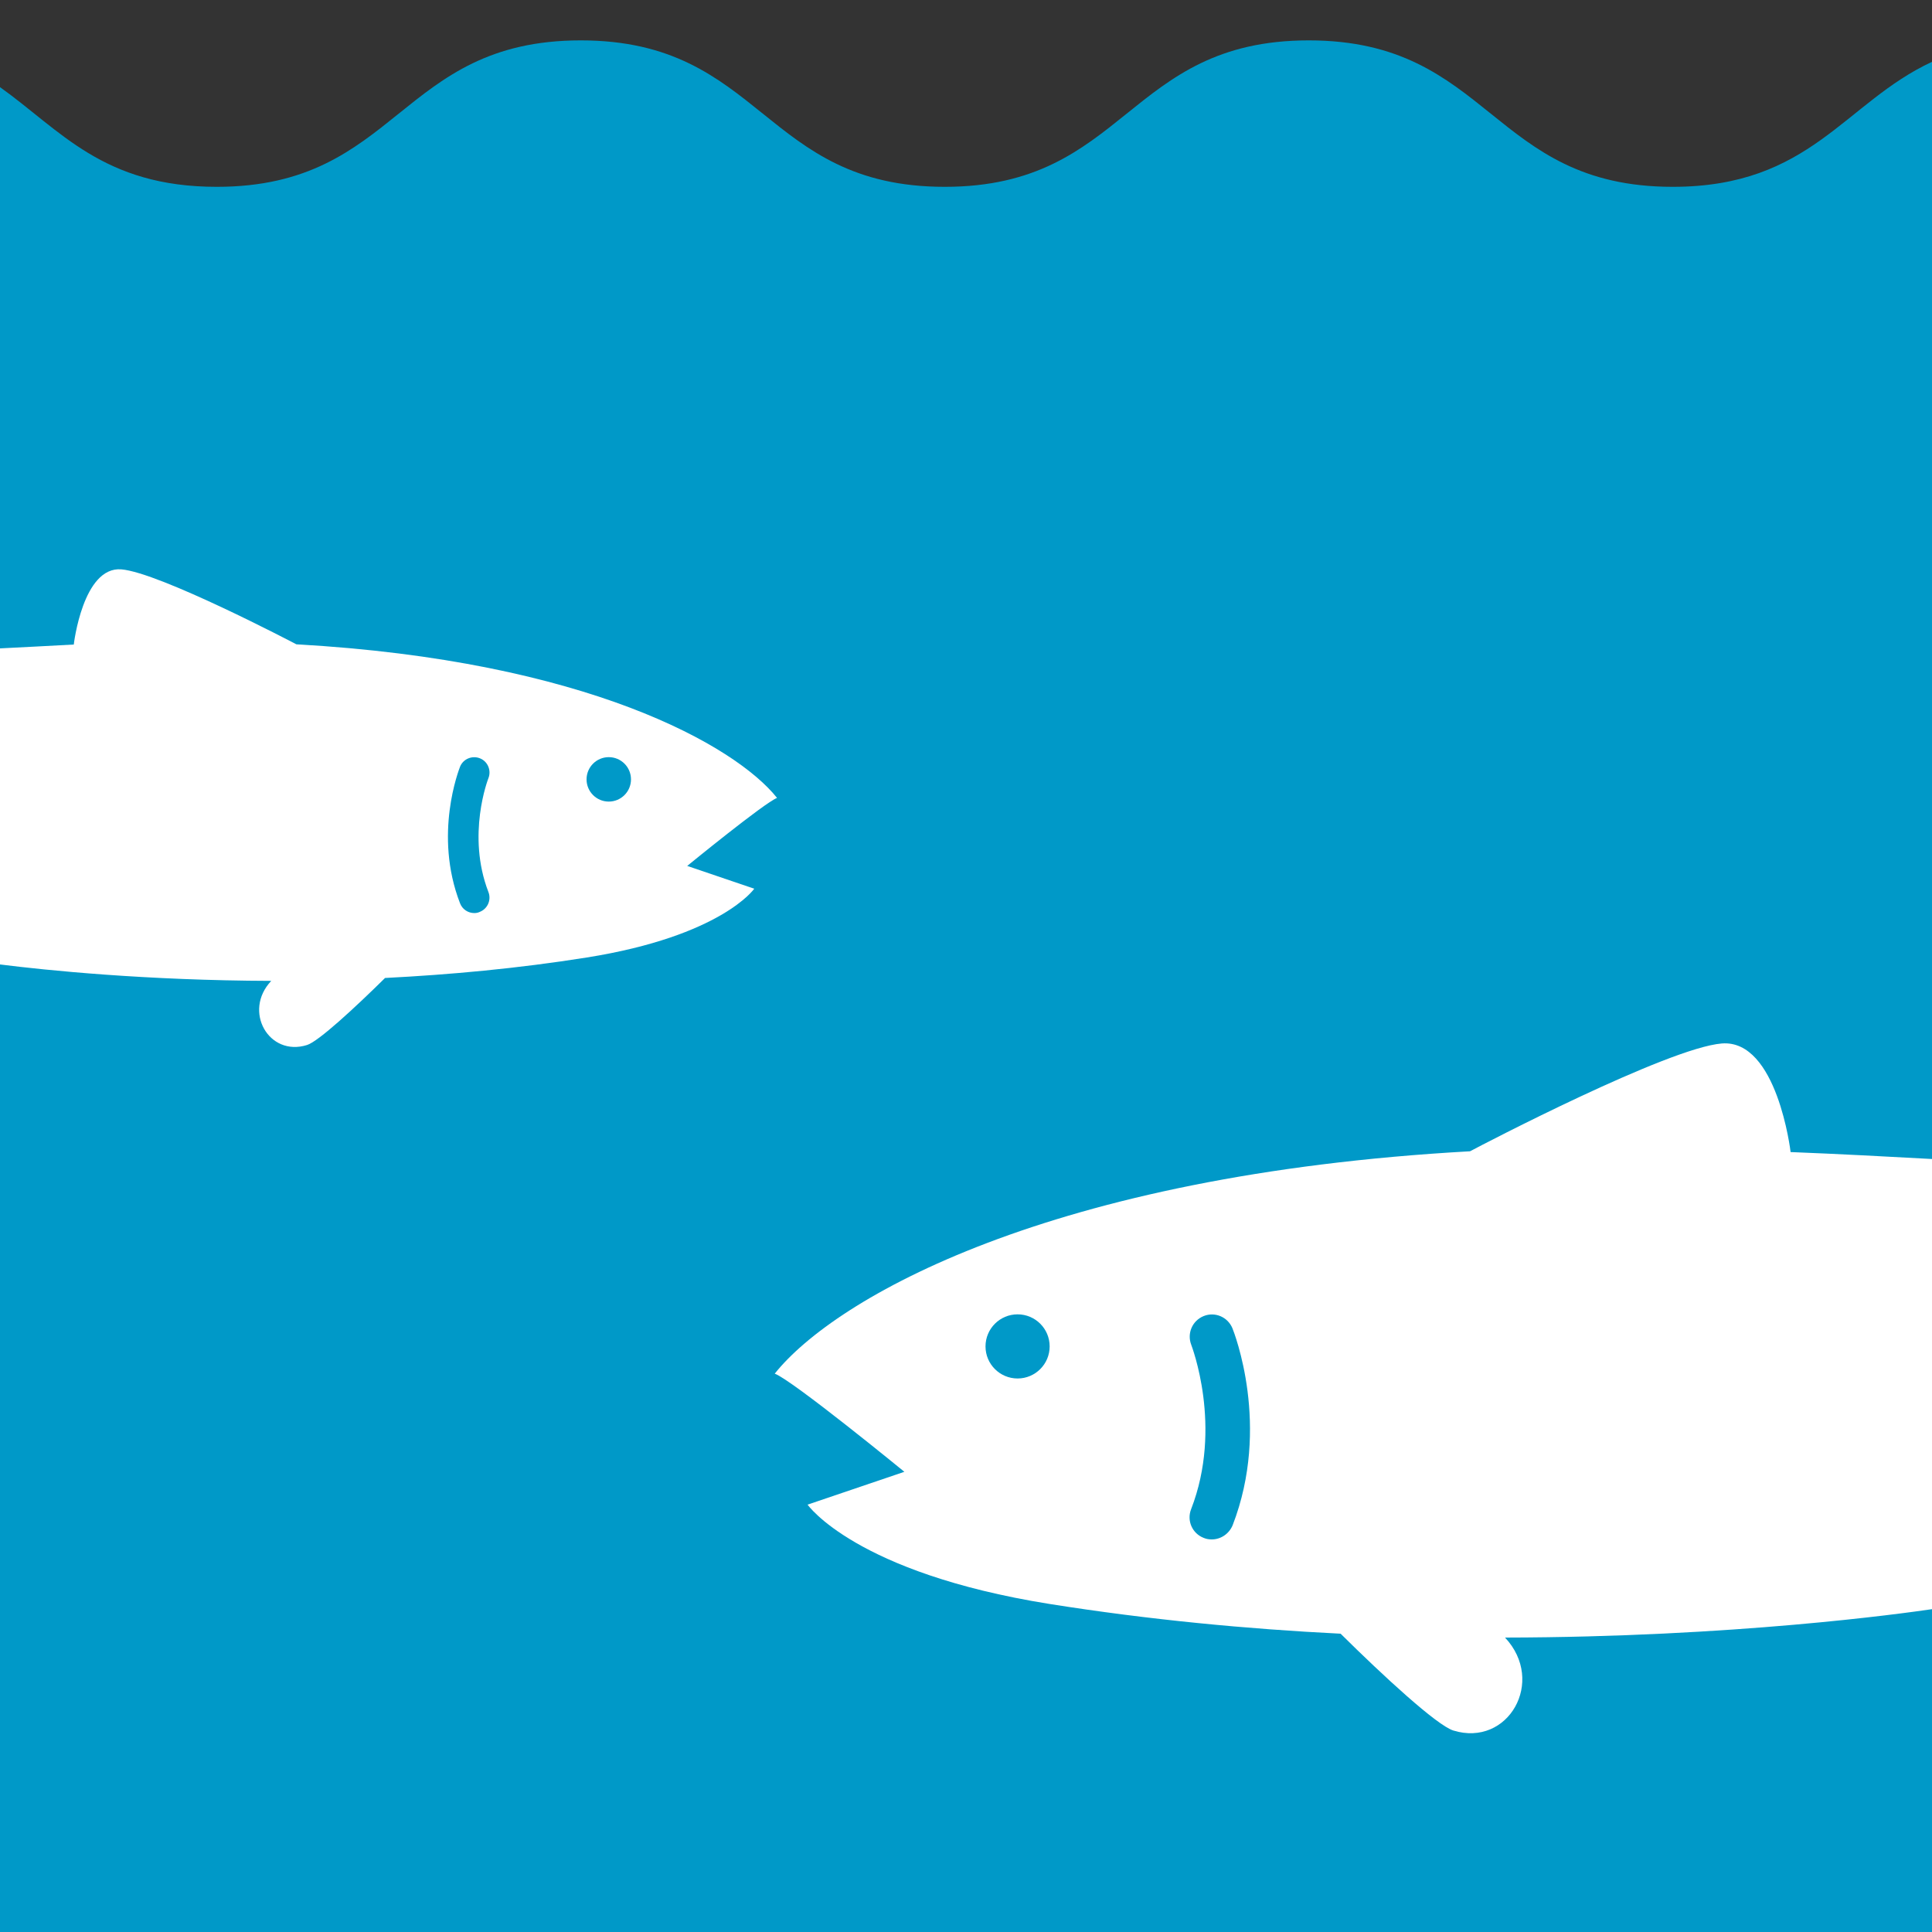 <?xml version="1.0" encoding="utf-8"?>
<!-- Generator: Adobe Illustrator 24.0.0, SVG Export Plug-In . SVG Version: 6.00 Build 0)  -->
<svg version="1.1" id="Layer_1" xmlns="http://www.w3.org/2000/svg" xmlns:xlink="http://www.w3.org/1999/xlink" x="0px" y="0px"
	 viewBox="0 0 100 100" style="enable-background:new 0 0 100 100;" xml:space="preserve">
<rect x="0" y="0" width="100" height="100" fill="#333333" stroke="none"/>
<style type="text/css">
	.st0{fill:#0099C8;}
	.st1{fill:#FFFFFF;}
</style>
<g>
	<path class="st0" d="M100,3.2c-4.54,2.11-6.27,6.47-13.42,6.47c-9.42,0-9.42-7.58-18.84-7.58c-9.42,0-9.42,7.58-18.84,7.58
		s-9.42-7.58-18.84-7.58c-9.42,0-9.42,7.58-18.84,7.58C5.33,9.67,3.12,6.73,0,4.51V100h100V3.2z"/>
	<path class="st1" d="M100,59.99c-2.37-0.13-4.8-0.26-7.33-0.36c0,0,0.01-0.01,0.01-0.01s-0.69-5.84-3.56-5.61
		c-2.77,0.22-12.4,5.24-13.03,5.58C54.33,60.8,43.22,67.19,40.1,71.1c0.92,0.34,6.71,5.08,6.71,5.08l-5.01,1.7
		c0,0,2.46,3.53,12.52,5.14c5.16,0.82,10.26,1.3,15.07,1.54c2.22,2.2,4.98,4.74,5.83,5.01c2.85,0.88,4.8-2.55,2.68-4.81
		c11.81-0.02,20.6-1.25,22.1-1.47V59.99z"/>
	<circle class="st0" cx="52.67" cy="69.69" r="1.66"/>
	<g>
		<path class="st0" d="M62.72,79.68c-0.14,0-0.28-0.02-0.42-0.08c-0.59-0.23-0.88-0.89-0.65-1.48c1.66-4.27,0.02-8.47,0.01-8.51
			c-0.23-0.59,0.05-1.25,0.64-1.49c0.59-0.24,1.25,0.05,1.49,0.63c0.08,0.2,2,5.06,0.01,10.2C63.61,79.4,63.18,79.68,62.72,79.68z"
			/>
	</g>
	<path class="st1" d="M15.89,54.09c0.59-0.18,2.5-1.95,4.04-3.47c3.34-0.17,6.86-0.49,10.44-1.06c6.97-1.11,8.67-3.56,8.67-3.56
		l-3.47-1.18c0,0,4.01-3.28,4.65-3.52c-2.15-2.7-9.86-7.11-24.88-7.95c-0.11-0.06-7.09-3.72-9.06-3.88
		c-1.99-0.16-2.46,3.88-2.46,3.88s0.01,0.01,0.01,0.01C2.51,33.43,1.25,33.5,0,33.56v16.36c2.38,0.3,7.55,0.83,14.04,0.85
		C12.56,52.33,13.91,54.71,15.89,54.09z"/>
	<circle class="st0" cx="31.51" cy="40.34" r="1.15"/>
	<g>
		<path class="st0" d="M24.55,47.26c-0.32,0-0.62-0.19-0.74-0.51c-1.38-3.56-0.05-6.92,0-7.06c0.16-0.41,0.63-0.6,1.03-0.44
			c0.41,0.16,0.6,0.63,0.44,1.03c-0.02,0.05-1.14,2.94,0,5.89c0.16,0.41-0.04,0.87-0.45,1.03C24.75,47.24,24.65,47.26,24.55,47.26z"
			/>
	</g>
</g>
</svg>
